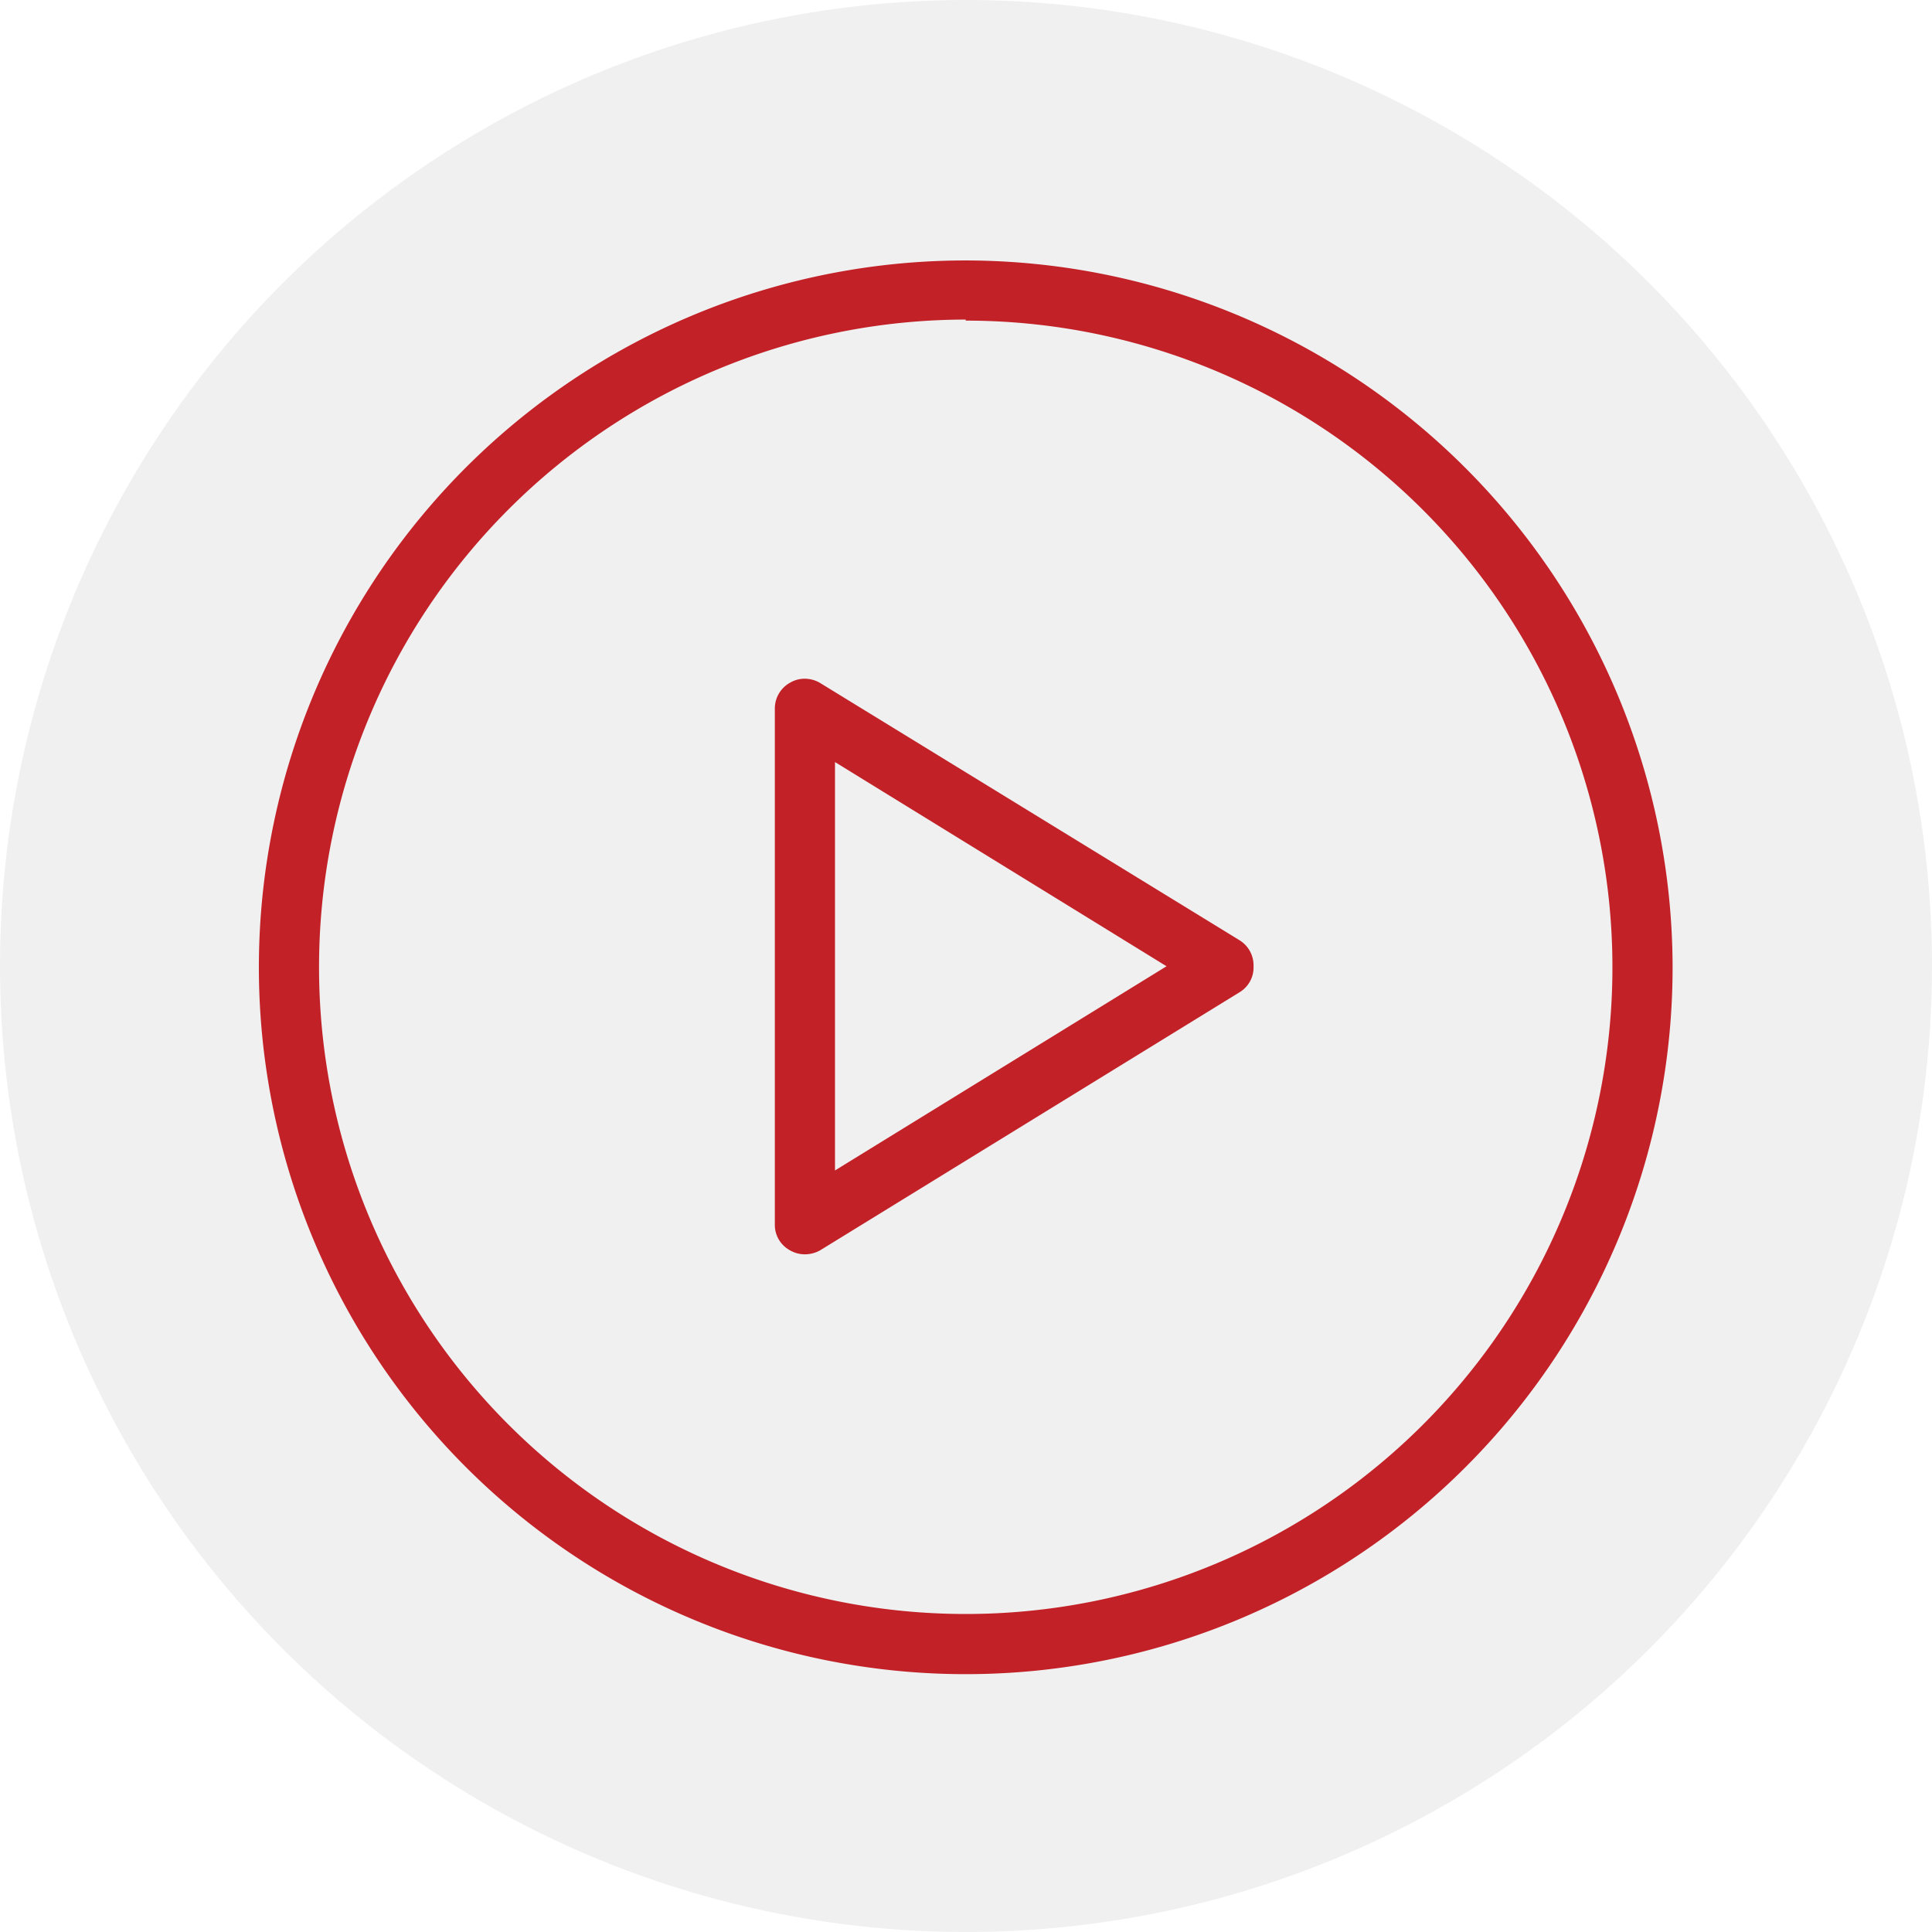 <?xml version="1.0" encoding="UTF-8"?> <svg xmlns="http://www.w3.org/2000/svg" width="74.18" height="74.18" viewBox="0 0 74.18 74.18"><title>Asset 36</title><g><circle cx="37.09" cy="37.09" r="37.09" fill="#b7b7b7" opacity="0.2" style="isolation: isolate"></circle><g><path d="M30.32,48a1.14,1.14,0,0,0,.57.16A1.19,1.19,0,0,0,31.5,48l16.09-9.9a1.11,1.11,0,0,0,.54-1,1.13,1.13,0,0,0-.54-1L31.5,26.23a1.16,1.16,0,0,0-.6-.17,1.09,1.09,0,0,0-.56.15,1.13,1.13,0,0,0-.59,1V47A1.11,1.11,0,0,0,30.32,48ZM44.79,37.1,32.06,44.94V29.26Z" fill="#c22127"></path><path d="M37.08,10A27.14,27.14,0,1,0,64.22,37.1,27.18,27.18,0,0,0,37.08,10Zm0,2.31A24.83,24.83,0,1,1,12.25,37.1,24.86,24.86,0,0,1,37.08,12.27Z" fill="#c22127"></path></g></g></svg> 